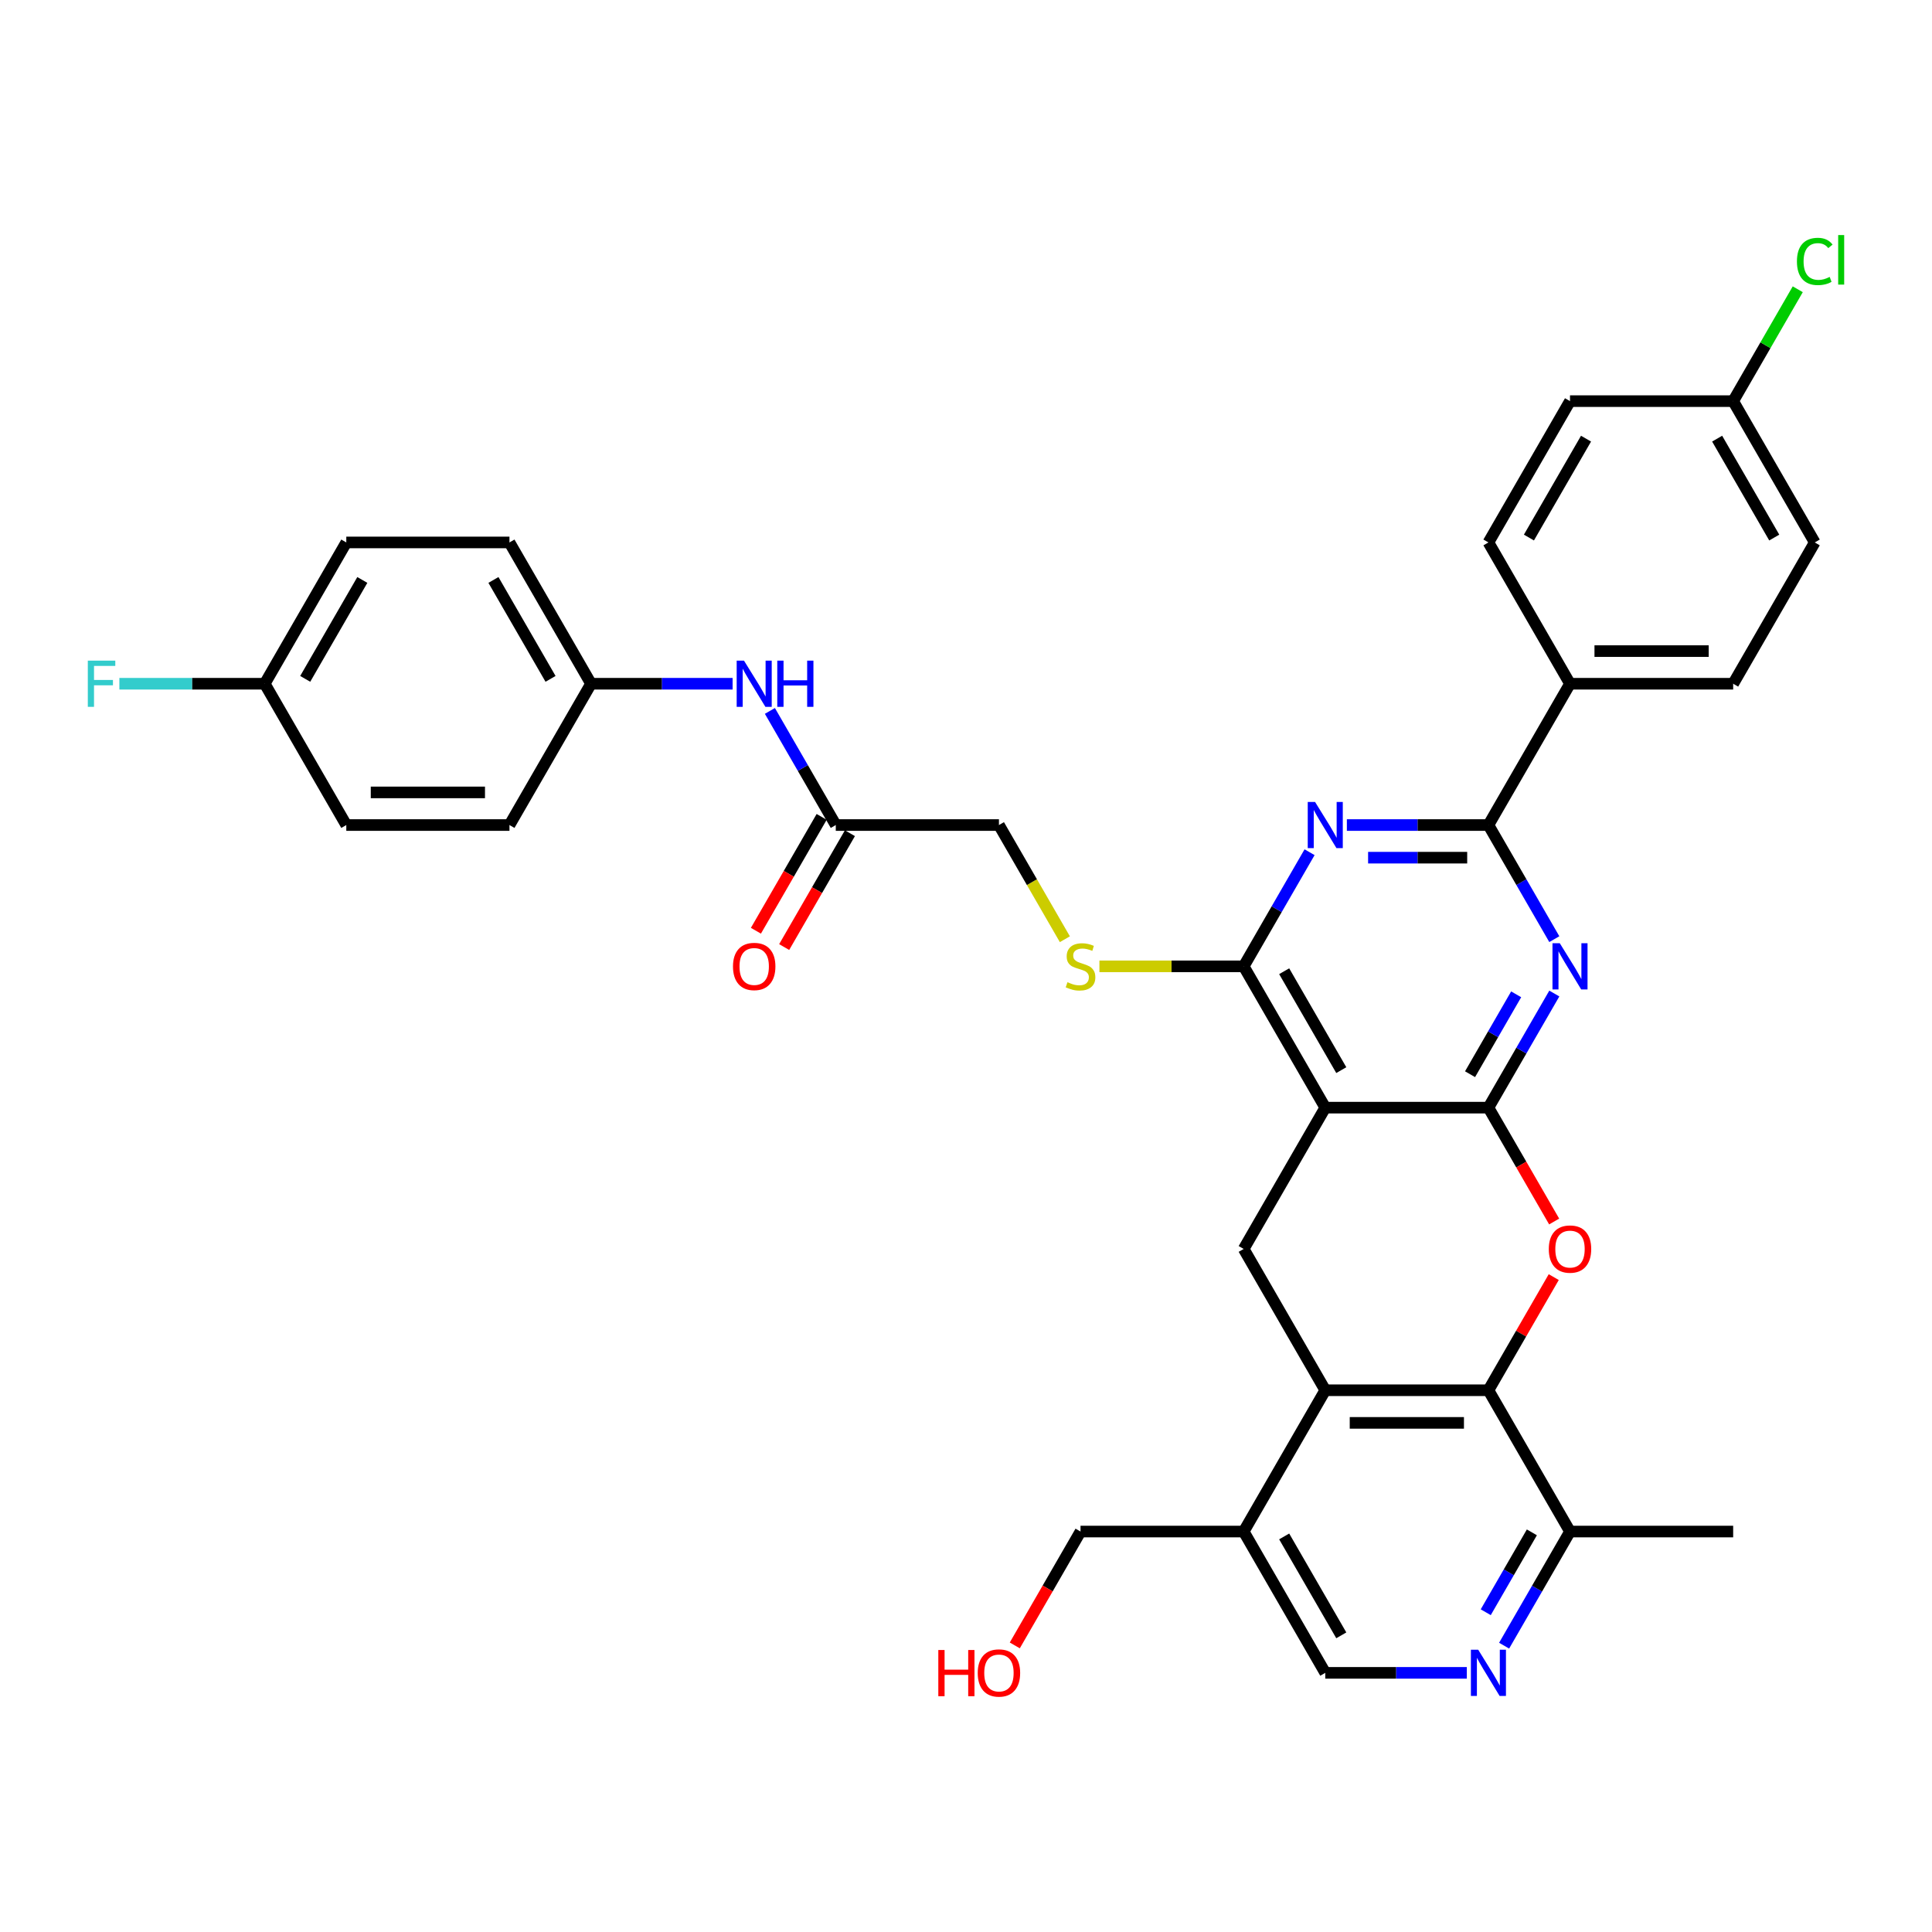 <?xml version='1.0' encoding='iso-8859-1'?>
<svg version='1.1' baseProfile='full'
              xmlns='http://www.w3.org/2000/svg'
                      xmlns:rdkit='http://www.rdkit.org/xml'
                      xmlns:xlink='http://www.w3.org/1999/xlink'
                  xml:space='preserve'
width='1000px' height='1000px' viewBox='0 0 1000 1000'>
<!-- END OF HEADER -->
<rect style='opacity:1.0;fill:#FFFFFF;stroke:none' width='1000' height='1000' x='0' y='0'> </rect>
<path class='bond-0' d='M 770.407,573.315 L 685.955,573.315' style='fill:none;fill-rule:evenodd;stroke:#000000;stroke-width:6px;stroke-linecap:butt;stroke-linejoin:miter;stroke-opacity:1' />
<path class='bond-1' d='M 770.407,573.315 L 787.458,543.781' style='fill:none;fill-rule:evenodd;stroke:#000000;stroke-width:6px;stroke-linecap:butt;stroke-linejoin:miter;stroke-opacity:1' />
<path class='bond-1' d='M 787.458,543.781 L 804.509,514.247' style='fill:none;fill-rule:evenodd;stroke:#0000FF;stroke-width:6px;stroke-linecap:butt;stroke-linejoin:miter;stroke-opacity:1' />
<path class='bond-1' d='M 760.894,556.009 L 772.83,535.336' style='fill:none;fill-rule:evenodd;stroke:#000000;stroke-width:6px;stroke-linecap:butt;stroke-linejoin:miter;stroke-opacity:1' />
<path class='bond-1' d='M 772.83,535.336 L 784.766,514.662' style='fill:none;fill-rule:evenodd;stroke:#0000FF;stroke-width:6px;stroke-linecap:butt;stroke-linejoin:miter;stroke-opacity:1' />
<path class='bond-2' d='M 770.407,573.315 L 787.419,602.781' style='fill:none;fill-rule:evenodd;stroke:#000000;stroke-width:6px;stroke-linecap:butt;stroke-linejoin:miter;stroke-opacity:1' />
<path class='bond-2' d='M 787.419,602.781 L 804.431,632.248' style='fill:none;fill-rule:evenodd;stroke:#FF0000;stroke-width:6px;stroke-linecap:butt;stroke-linejoin:miter;stroke-opacity:1' />
<path class='bond-4' d='M 685.955,573.315 L 643.729,500.177' style='fill:none;fill-rule:evenodd;stroke:#000000;stroke-width:6px;stroke-linecap:butt;stroke-linejoin:miter;stroke-opacity:1' />
<path class='bond-4' d='M 694.248,553.899 L 664.69,502.703' style='fill:none;fill-rule:evenodd;stroke:#000000;stroke-width:6px;stroke-linecap:butt;stroke-linejoin:miter;stroke-opacity:1' />
<path class='bond-8' d='M 685.955,573.315 L 643.729,646.452' style='fill:none;fill-rule:evenodd;stroke:#000000;stroke-width:6px;stroke-linecap:butt;stroke-linejoin:miter;stroke-opacity:1' />
<path class='bond-5' d='M 804.509,486.108 L 787.458,456.574' style='fill:none;fill-rule:evenodd;stroke:#0000FF;stroke-width:6px;stroke-linecap:butt;stroke-linejoin:miter;stroke-opacity:1' />
<path class='bond-5' d='M 787.458,456.574 L 770.407,427.04' style='fill:none;fill-rule:evenodd;stroke:#000000;stroke-width:6px;stroke-linecap:butt;stroke-linejoin:miter;stroke-opacity:1' />
<path class='bond-6' d='M 804.217,661.029 L 787.312,690.309' style='fill:none;fill-rule:evenodd;stroke:#FF0000;stroke-width:6px;stroke-linecap:butt;stroke-linejoin:miter;stroke-opacity:1' />
<path class='bond-6' d='M 787.312,690.309 L 770.407,719.59' style='fill:none;fill-rule:evenodd;stroke:#000000;stroke-width:6px;stroke-linecap:butt;stroke-linejoin:miter;stroke-opacity:1' />
<path class='bond-3' d='M 697.136,427.04 L 733.771,427.04' style='fill:none;fill-rule:evenodd;stroke:#0000FF;stroke-width:6px;stroke-linecap:butt;stroke-linejoin:miter;stroke-opacity:1' />
<path class='bond-3' d='M 733.771,427.04 L 770.407,427.04' style='fill:none;fill-rule:evenodd;stroke:#000000;stroke-width:6px;stroke-linecap:butt;stroke-linejoin:miter;stroke-opacity:1' />
<path class='bond-3' d='M 708.127,443.93 L 733.771,443.93' style='fill:none;fill-rule:evenodd;stroke:#0000FF;stroke-width:6px;stroke-linecap:butt;stroke-linejoin:miter;stroke-opacity:1' />
<path class='bond-3' d='M 733.771,443.93 L 759.416,443.93' style='fill:none;fill-rule:evenodd;stroke:#000000;stroke-width:6px;stroke-linecap:butt;stroke-linejoin:miter;stroke-opacity:1' />
<path class='bond-36' d='M 677.831,441.11 L 660.78,470.643' style='fill:none;fill-rule:evenodd;stroke:#0000FF;stroke-width:6px;stroke-linecap:butt;stroke-linejoin:miter;stroke-opacity:1' />
<path class='bond-36' d='M 660.78,470.643 L 643.729,500.177' style='fill:none;fill-rule:evenodd;stroke:#000000;stroke-width:6px;stroke-linecap:butt;stroke-linejoin:miter;stroke-opacity:1' />
<path class='bond-11' d='M 643.729,500.177 L 606.393,500.177' style='fill:none;fill-rule:evenodd;stroke:#000000;stroke-width:6px;stroke-linecap:butt;stroke-linejoin:miter;stroke-opacity:1' />
<path class='bond-11' d='M 606.393,500.177 L 569.056,500.177' style='fill:none;fill-rule:evenodd;stroke:#CCCC00;stroke-width:6px;stroke-linecap:butt;stroke-linejoin:miter;stroke-opacity:1' />
<path class='bond-13' d='M 770.407,427.04 L 812.632,353.902' style='fill:none;fill-rule:evenodd;stroke:#000000;stroke-width:6px;stroke-linecap:butt;stroke-linejoin:miter;stroke-opacity:1' />
<path class='bond-7' d='M 770.407,719.59 L 685.955,719.59' style='fill:none;fill-rule:evenodd;stroke:#000000;stroke-width:6px;stroke-linecap:butt;stroke-linejoin:miter;stroke-opacity:1' />
<path class='bond-7' d='M 757.739,736.48 L 698.622,736.48' style='fill:none;fill-rule:evenodd;stroke:#000000;stroke-width:6px;stroke-linecap:butt;stroke-linejoin:miter;stroke-opacity:1' />
<path class='bond-12' d='M 770.407,719.59 L 812.632,792.727' style='fill:none;fill-rule:evenodd;stroke:#000000;stroke-width:6px;stroke-linecap:butt;stroke-linejoin:miter;stroke-opacity:1' />
<path class='bond-10' d='M 685.955,719.59 L 643.729,792.727' style='fill:none;fill-rule:evenodd;stroke:#000000;stroke-width:6px;stroke-linecap:butt;stroke-linejoin:miter;stroke-opacity:1' />
<path class='bond-35' d='M 685.955,719.59 L 643.729,646.452' style='fill:none;fill-rule:evenodd;stroke:#000000;stroke-width:6px;stroke-linecap:butt;stroke-linejoin:miter;stroke-opacity:1' />
<path class='bond-9' d='M 778.53,851.795 L 795.581,822.261' style='fill:none;fill-rule:evenodd;stroke:#0000FF;stroke-width:6px;stroke-linecap:butt;stroke-linejoin:miter;stroke-opacity:1' />
<path class='bond-9' d='M 795.581,822.261 L 812.632,792.727' style='fill:none;fill-rule:evenodd;stroke:#000000;stroke-width:6px;stroke-linecap:butt;stroke-linejoin:miter;stroke-opacity:1' />
<path class='bond-9' d='M 769.018,834.49 L 780.954,813.816' style='fill:none;fill-rule:evenodd;stroke:#0000FF;stroke-width:6px;stroke-linecap:butt;stroke-linejoin:miter;stroke-opacity:1' />
<path class='bond-9' d='M 780.954,813.816 L 792.89,793.142' style='fill:none;fill-rule:evenodd;stroke:#000000;stroke-width:6px;stroke-linecap:butt;stroke-linejoin:miter;stroke-opacity:1' />
<path class='bond-16' d='M 759.225,865.865 L 722.59,865.865' style='fill:none;fill-rule:evenodd;stroke:#0000FF;stroke-width:6px;stroke-linecap:butt;stroke-linejoin:miter;stroke-opacity:1' />
<path class='bond-16' d='M 722.59,865.865 L 685.955,865.865' style='fill:none;fill-rule:evenodd;stroke:#000000;stroke-width:6px;stroke-linecap:butt;stroke-linejoin:miter;stroke-opacity:1' />
<path class='bond-32' d='M 643.729,792.727 L 559.277,792.727' style='fill:none;fill-rule:evenodd;stroke:#000000;stroke-width:6px;stroke-linecap:butt;stroke-linejoin:miter;stroke-opacity:1' />
<path class='bond-37' d='M 643.729,792.727 L 685.955,865.865' style='fill:none;fill-rule:evenodd;stroke:#000000;stroke-width:6px;stroke-linecap:butt;stroke-linejoin:miter;stroke-opacity:1' />
<path class='bond-37' d='M 664.69,795.253 L 694.248,846.449' style='fill:none;fill-rule:evenodd;stroke:#000000;stroke-width:6px;stroke-linecap:butt;stroke-linejoin:miter;stroke-opacity:1' />
<path class='bond-18' d='M 551.173,486.141 L 534.112,456.591' style='fill:none;fill-rule:evenodd;stroke:#CCCC00;stroke-width:6px;stroke-linecap:butt;stroke-linejoin:miter;stroke-opacity:1' />
<path class='bond-18' d='M 534.112,456.591 L 517.051,427.04' style='fill:none;fill-rule:evenodd;stroke:#000000;stroke-width:6px;stroke-linecap:butt;stroke-linejoin:miter;stroke-opacity:1' />
<path class='bond-34' d='M 812.632,792.727 L 897.084,792.727' style='fill:none;fill-rule:evenodd;stroke:#000000;stroke-width:6px;stroke-linecap:butt;stroke-linejoin:miter;stroke-opacity:1' />
<path class='bond-19' d='M 812.632,353.902 L 897.084,353.902' style='fill:none;fill-rule:evenodd;stroke:#000000;stroke-width:6px;stroke-linecap:butt;stroke-linejoin:miter;stroke-opacity:1' />
<path class='bond-19' d='M 825.3,337.012 L 884.417,337.012' style='fill:none;fill-rule:evenodd;stroke:#000000;stroke-width:6px;stroke-linecap:butt;stroke-linejoin:miter;stroke-opacity:1' />
<path class='bond-20' d='M 812.632,353.902 L 770.407,280.765' style='fill:none;fill-rule:evenodd;stroke:#000000;stroke-width:6px;stroke-linecap:butt;stroke-linejoin:miter;stroke-opacity:1' />
<path class='bond-14' d='M 432.599,427.04 L 517.051,427.04' style='fill:none;fill-rule:evenodd;stroke:#000000;stroke-width:6px;stroke-linecap:butt;stroke-linejoin:miter;stroke-opacity:1' />
<path class='bond-15' d='M 432.599,427.04 L 415.548,397.506' style='fill:none;fill-rule:evenodd;stroke:#000000;stroke-width:6px;stroke-linecap:butt;stroke-linejoin:miter;stroke-opacity:1' />
<path class='bond-15' d='M 415.548,397.506 L 398.496,367.972' style='fill:none;fill-rule:evenodd;stroke:#0000FF;stroke-width:6px;stroke-linecap:butt;stroke-linejoin:miter;stroke-opacity:1' />
<path class='bond-17' d='M 425.285,422.817 L 408.273,452.284' style='fill:none;fill-rule:evenodd;stroke:#000000;stroke-width:6px;stroke-linecap:butt;stroke-linejoin:miter;stroke-opacity:1' />
<path class='bond-17' d='M 408.273,452.284 L 391.26,481.75' style='fill:none;fill-rule:evenodd;stroke:#FF0000;stroke-width:6px;stroke-linecap:butt;stroke-linejoin:miter;stroke-opacity:1' />
<path class='bond-17' d='M 439.913,431.262 L 422.9,460.729' style='fill:none;fill-rule:evenodd;stroke:#000000;stroke-width:6px;stroke-linecap:butt;stroke-linejoin:miter;stroke-opacity:1' />
<path class='bond-17' d='M 422.9,460.729 L 405.888,490.195' style='fill:none;fill-rule:evenodd;stroke:#FF0000;stroke-width:6px;stroke-linecap:butt;stroke-linejoin:miter;stroke-opacity:1' />
<path class='bond-21' d='M 379.192,353.902 L 342.556,353.902' style='fill:none;fill-rule:evenodd;stroke:#0000FF;stroke-width:6px;stroke-linecap:butt;stroke-linejoin:miter;stroke-opacity:1' />
<path class='bond-21' d='M 342.556,353.902 L 305.921,353.902' style='fill:none;fill-rule:evenodd;stroke:#000000;stroke-width:6px;stroke-linecap:butt;stroke-linejoin:miter;stroke-opacity:1' />
<path class='bond-24' d='M 897.084,353.902 L 939.31,280.765' style='fill:none;fill-rule:evenodd;stroke:#000000;stroke-width:6px;stroke-linecap:butt;stroke-linejoin:miter;stroke-opacity:1' />
<path class='bond-25' d='M 770.407,280.765 L 812.632,207.627' style='fill:none;fill-rule:evenodd;stroke:#000000;stroke-width:6px;stroke-linecap:butt;stroke-linejoin:miter;stroke-opacity:1' />
<path class='bond-25' d='M 791.368,278.239 L 820.926,227.043' style='fill:none;fill-rule:evenodd;stroke:#000000;stroke-width:6px;stroke-linecap:butt;stroke-linejoin:miter;stroke-opacity:1' />
<path class='bond-28' d='M 305.921,353.902 L 263.695,427.04' style='fill:none;fill-rule:evenodd;stroke:#000000;stroke-width:6px;stroke-linecap:butt;stroke-linejoin:miter;stroke-opacity:1' />
<path class='bond-29' d='M 305.921,353.902 L 263.695,280.765' style='fill:none;fill-rule:evenodd;stroke:#000000;stroke-width:6px;stroke-linecap:butt;stroke-linejoin:miter;stroke-opacity:1' />
<path class='bond-29' d='M 284.96,351.377 L 255.402,300.181' style='fill:none;fill-rule:evenodd;stroke:#000000;stroke-width:6px;stroke-linecap:butt;stroke-linejoin:miter;stroke-opacity:1' />
<path class='bond-22' d='M 897.084,207.627 L 812.632,207.627' style='fill:none;fill-rule:evenodd;stroke:#000000;stroke-width:6px;stroke-linecap:butt;stroke-linejoin:miter;stroke-opacity:1' />
<path class='bond-27' d='M 897.084,207.627 L 913.799,178.676' style='fill:none;fill-rule:evenodd;stroke:#000000;stroke-width:6px;stroke-linecap:butt;stroke-linejoin:miter;stroke-opacity:1' />
<path class='bond-27' d='M 913.799,178.676 L 930.514,149.725' style='fill:none;fill-rule:evenodd;stroke:#00CC00;stroke-width:6px;stroke-linecap:butt;stroke-linejoin:miter;stroke-opacity:1' />
<path class='bond-38' d='M 897.084,207.627 L 939.31,280.765' style='fill:none;fill-rule:evenodd;stroke:#000000;stroke-width:6px;stroke-linecap:butt;stroke-linejoin:miter;stroke-opacity:1' />
<path class='bond-38' d='M 888.791,227.043 L 918.349,278.239' style='fill:none;fill-rule:evenodd;stroke:#000000;stroke-width:6px;stroke-linecap:butt;stroke-linejoin:miter;stroke-opacity:1' />
<path class='bond-23' d='M 137.017,353.902 L 179.243,280.765' style='fill:none;fill-rule:evenodd;stroke:#000000;stroke-width:6px;stroke-linecap:butt;stroke-linejoin:miter;stroke-opacity:1' />
<path class='bond-23' d='M 157.979,351.377 L 187.537,300.181' style='fill:none;fill-rule:evenodd;stroke:#000000;stroke-width:6px;stroke-linecap:butt;stroke-linejoin:miter;stroke-opacity:1' />
<path class='bond-26' d='M 137.017,353.902 L 99.402,353.902' style='fill:none;fill-rule:evenodd;stroke:#000000;stroke-width:6px;stroke-linecap:butt;stroke-linejoin:miter;stroke-opacity:1' />
<path class='bond-26' d='M 99.402,353.902 L 61.788,353.902' style='fill:none;fill-rule:evenodd;stroke:#33CCCC;stroke-width:6px;stroke-linecap:butt;stroke-linejoin:miter;stroke-opacity:1' />
<path class='bond-39' d='M 137.017,353.902 L 179.243,427.04' style='fill:none;fill-rule:evenodd;stroke:#000000;stroke-width:6px;stroke-linecap:butt;stroke-linejoin:miter;stroke-opacity:1' />
<path class='bond-31' d='M 263.695,427.04 L 179.243,427.04' style='fill:none;fill-rule:evenodd;stroke:#000000;stroke-width:6px;stroke-linecap:butt;stroke-linejoin:miter;stroke-opacity:1' />
<path class='bond-31' d='M 251.027,410.149 L 191.911,410.149' style='fill:none;fill-rule:evenodd;stroke:#000000;stroke-width:6px;stroke-linecap:butt;stroke-linejoin:miter;stroke-opacity:1' />
<path class='bond-30' d='M 263.695,280.765 L 179.243,280.765' style='fill:none;fill-rule:evenodd;stroke:#000000;stroke-width:6px;stroke-linecap:butt;stroke-linejoin:miter;stroke-opacity:1' />
<path class='bond-33' d='M 559.277,792.727 L 542.264,822.194' style='fill:none;fill-rule:evenodd;stroke:#000000;stroke-width:6px;stroke-linecap:butt;stroke-linejoin:miter;stroke-opacity:1' />
<path class='bond-33' d='M 542.264,822.194 L 525.252,851.66' style='fill:none;fill-rule:evenodd;stroke:#FF0000;stroke-width:6px;stroke-linecap:butt;stroke-linejoin:miter;stroke-opacity:1' />
<path  class='atom-2' d='M 807.346 488.219
L 815.183 500.887
Q 815.96 502.137, 817.21 504.4
Q 818.46 506.663, 818.527 506.798
L 818.527 488.219
L 821.703 488.219
L 821.703 512.136
L 818.426 512.136
L 810.014 498.286
Q 809.035 496.664, 807.988 494.806
Q 806.974 492.948, 806.67 492.374
L 806.67 512.136
L 803.562 512.136
L 803.562 488.219
L 807.346 488.219
' fill='#0000FF'/>
<path  class='atom-3' d='M 801.654 646.52
Q 801.654 640.777, 804.491 637.568
Q 807.329 634.359, 812.632 634.359
Q 817.936 634.359, 820.774 637.568
Q 823.611 640.777, 823.611 646.52
Q 823.611 652.33, 820.74 655.641
Q 817.869 658.917, 812.632 658.917
Q 807.363 658.917, 804.491 655.641
Q 801.654 652.364, 801.654 646.52
M 812.632 656.215
Q 816.281 656.215, 818.24 653.783
Q 820.233 651.317, 820.233 646.52
Q 820.233 641.824, 818.24 639.46
Q 816.281 637.061, 812.632 637.061
Q 808.984 637.061, 806.991 639.426
Q 805.032 641.791, 805.032 646.52
Q 805.032 651.351, 806.991 653.783
Q 808.984 656.215, 812.632 656.215
' fill='#FF0000'/>
<path  class='atom-4' d='M 680.668 415.081
L 688.505 427.749
Q 689.282 428.999, 690.532 431.262
Q 691.782 433.526, 691.849 433.661
L 691.849 415.081
L 695.025 415.081
L 695.025 438.998
L 691.748 438.998
L 683.337 425.148
Q 682.357 423.527, 681.31 421.669
Q 680.296 419.811, 679.992 419.237
L 679.992 438.998
L 676.885 438.998
L 676.885 415.081
L 680.668 415.081
' fill='#0000FF'/>
<path  class='atom-10' d='M 765.12 853.906
L 772.957 866.574
Q 773.734 867.824, 774.984 870.087
Q 776.234 872.351, 776.301 872.486
L 776.301 853.906
L 779.477 853.906
L 779.477 877.823
L 776.2 877.823
L 767.789 863.973
Q 766.809 862.352, 765.762 860.494
Q 764.748 858.636, 764.444 858.061
L 764.444 877.823
L 761.336 877.823
L 761.336 853.906
L 765.12 853.906
' fill='#0000FF'/>
<path  class='atom-12' d='M 552.521 508.386
Q 552.791 508.487, 553.906 508.96
Q 555.02 509.433, 556.237 509.737
Q 557.486 510.008, 558.703 510.008
Q 560.966 510.008, 562.283 508.927
Q 563.601 507.812, 563.601 505.886
Q 563.601 504.569, 562.925 503.758
Q 562.283 502.947, 561.27 502.508
Q 560.256 502.069, 558.567 501.562
Q 556.439 500.921, 555.156 500.312
Q 553.906 499.704, 552.994 498.421
Q 552.115 497.137, 552.115 494.975
Q 552.115 491.969, 554.142 490.111
Q 556.203 488.253, 560.256 488.253
Q 563.026 488.253, 566.168 489.57
L 565.391 492.171
Q 562.52 490.989, 560.358 490.989
Q 558.027 490.989, 556.743 491.969
Q 555.46 492.914, 555.493 494.57
Q 555.493 495.853, 556.135 496.63
Q 556.811 497.407, 557.757 497.846
Q 558.736 498.286, 560.358 498.792
Q 562.52 499.468, 563.803 500.144
Q 565.087 500.819, 565.999 502.204
Q 566.945 503.555, 566.945 505.886
Q 566.945 509.197, 564.715 510.987
Q 562.52 512.744, 558.838 512.744
Q 556.709 512.744, 555.088 512.271
Q 553.5 511.832, 551.609 511.055
L 552.521 508.386
' fill='#CCCC00'/>
<path  class='atom-16' d='M 385.086 341.944
L 392.923 354.612
Q 393.7 355.862, 394.95 358.125
Q 396.2 360.388, 396.268 360.523
L 396.268 341.944
L 399.443 341.944
L 399.443 365.861
L 396.166 365.861
L 387.755 352.011
Q 386.775 350.389, 385.728 348.531
Q 384.715 346.673, 384.411 346.099
L 384.411 365.861
L 381.303 365.861
L 381.303 341.944
L 385.086 341.944
' fill='#0000FF'/>
<path  class='atom-16' d='M 402.314 341.944
L 405.557 341.944
L 405.557 352.112
L 417.786 352.112
L 417.786 341.944
L 421.029 341.944
L 421.029 365.861
L 417.786 365.861
L 417.786 354.814
L 405.557 354.814
L 405.557 365.861
L 402.314 365.861
L 402.314 341.944
' fill='#0000FF'/>
<path  class='atom-18' d='M 379.394 500.245
Q 379.394 494.502, 382.232 491.293
Q 385.069 488.084, 390.373 488.084
Q 395.677 488.084, 398.514 491.293
Q 401.352 494.502, 401.352 500.245
Q 401.352 506.055, 398.48 509.366
Q 395.609 512.642, 390.373 512.642
Q 385.103 512.642, 382.232 509.366
Q 379.394 506.089, 379.394 500.245
M 390.373 509.94
Q 394.021 509.94, 395.981 507.508
Q 397.974 505.042, 397.974 500.245
Q 397.974 495.549, 395.981 493.185
Q 394.021 490.786, 390.373 490.786
Q 386.725 490.786, 384.732 493.151
Q 382.772 495.516, 382.772 500.245
Q 382.772 505.076, 384.732 507.508
Q 386.725 509.94, 390.373 509.94
' fill='#FF0000'/>
<path  class='atom-27' d='M 45.455 341.944
L 59.676 341.944
L 59.676 344.68
L 48.664 344.68
L 48.664 351.943
L 58.46 351.943
L 58.46 354.713
L 48.664 354.713
L 48.664 365.861
L 45.455 365.861
L 45.455 341.944
' fill='#33CCCC'/>
<path  class='atom-28' d='M 930.088 135.318
Q 930.088 129.372, 932.858 126.264
Q 935.662 123.123, 940.966 123.123
Q 945.898 123.123, 948.532 126.602
L 946.303 128.426
Q 944.377 125.893, 940.966 125.893
Q 937.351 125.893, 935.426 128.325
Q 933.534 130.723, 933.534 135.318
Q 933.534 140.047, 935.493 142.479
Q 937.486 144.911, 941.337 144.911
Q 943.972 144.911, 947.046 143.324
L 947.992 145.857
Q 946.742 146.668, 944.85 147.141
Q 942.959 147.614, 940.864 147.614
Q 935.662 147.614, 932.858 144.438
Q 930.088 141.263, 930.088 135.318
' fill='#00CC00'/>
<path  class='atom-28' d='M 951.438 121.67
L 954.545 121.67
L 954.545 147.31
L 951.438 147.31
L 951.438 121.67
' fill='#00CC00'/>
<path  class='atom-34' d='M 485.669 854.042
L 488.911 854.042
L 488.911 864.21
L 501.14 864.21
L 501.14 854.042
L 504.383 854.042
L 504.383 877.958
L 501.14 877.958
L 501.14 866.912
L 488.911 866.912
L 488.911 877.958
L 485.669 877.958
L 485.669 854.042
' fill='#FF0000'/>
<path  class='atom-34' d='M 506.072 865.932
Q 506.072 860.19, 508.91 856.98
Q 511.747 853.771, 517.051 853.771
Q 522.354 853.771, 525.192 856.98
Q 528.03 860.19, 528.03 865.932
Q 528.03 871.743, 525.158 875.053
Q 522.287 878.33, 517.051 878.33
Q 511.781 878.33, 508.91 875.053
Q 506.072 871.776, 506.072 865.932
M 517.051 875.627
Q 520.699 875.627, 522.658 873.195
Q 524.652 870.729, 524.652 865.932
Q 524.652 861.237, 522.658 858.872
Q 520.699 856.474, 517.051 856.474
Q 513.403 856.474, 511.409 858.838
Q 509.45 861.203, 509.45 865.932
Q 509.45 870.763, 511.409 873.195
Q 513.403 875.627, 517.051 875.627
' fill='#FF0000'/>
</svg>
